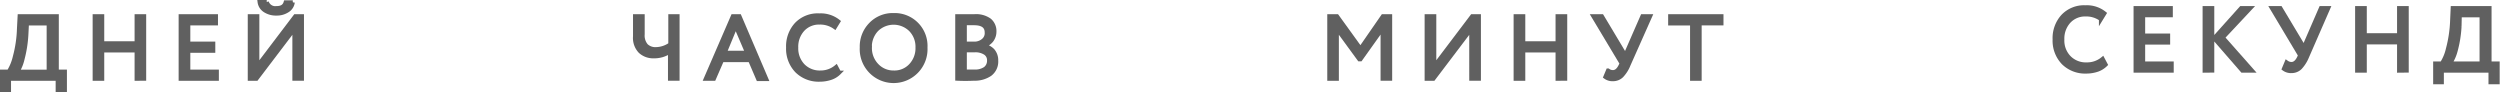 <?xml version="1.0" encoding="UTF-8"?> <svg xmlns="http://www.w3.org/2000/svg" viewBox="0 0 308.17 11.39"> <defs> <style>.cls-1{fill:#606060;stroke:#606060;stroke-miterlimit:10;stroke-width:0.5px;}</style> </defs> <g id="Слой_2" data-name="Слой 2"> <g id="Слой_1-2" data-name="Слой 1"> <path class="cls-1" d="M.25,11.14V8.83h.83A6,6,0,0,0,1.83,7a15,15,0,0,0,.51-3.48L2.42,2H7V8.83H8v2.31H7.11V9.71h-6v1.43Zm3-6.88a14.9,14.9,0,0,1-.47,3,5.22,5.22,0,0,1-.64,1.58H6V2.89H3.32Z"></path> <path class="cls-1" d="M16.84,9.71V6.22H12.6V9.71h-.93V2h.93V5.34h4.24V2h.93v7.7Z"></path> <path class="cls-1" d="M22.27,9.71V2h4.35v.88H23.21V5.38h3.08v.88H23.21V8.83h3.52v.88Z"></path> <path class="cls-1" d="M31.61,9.71h-.82V2h.93V8.17L36.4,2h.82v7.7h-.93V3.55ZM32,.25h.88A1.1,1.1,0,0,0,34.07,1c.65,0,1-.23,1.14-.71h.88a1.39,1.39,0,0,1-.65,1,2.4,2.4,0,0,1-1.37.38,2.46,2.46,0,0,1-1.4-.38A1.45,1.45,0,0,1,32,.25Z"></path> <path class="cls-1" d="M83.52,2v7.7h-.93V6.34a3.38,3.38,0,0,1-2,.6,2.35,2.35,0,0,1-1.66-.6,2.39,2.39,0,0,1-.65-1.85V2h.94V4.23a1.91,1.91,0,0,0,.43,1.39,1.62,1.62,0,0,0,1.19.44,3.14,3.14,0,0,0,1.79-.59V2Z"></path> <path class="cls-1" d="M87,9.71,90.34,2h.81l3.31,7.74h-1l-1-2.33H89L88,9.71Zm3.69-6.5L89.33,6.5H92.1Z"></path> <path class="cls-1" d="M103.07,8.26l.37.7a2.59,2.59,0,0,1-1,.63,4.27,4.27,0,0,1-1.39.23,3.81,3.81,0,0,1-2.82-1.08,3.91,3.91,0,0,1-1.08-2.88,4,4,0,0,1,1-2.83A3.62,3.62,0,0,1,101,1.9a3.46,3.46,0,0,1,2.34.75l-.43.7a3.1,3.1,0,0,0-1.9-.57,2.71,2.71,0,0,0-2.06.86,3.13,3.13,0,0,0-.8,2.22,3.07,3.07,0,0,0,.83,2.23,2.88,2.88,0,0,0,2.17.85A3,3,0,0,0,103.07,8.26Z"></path> <path class="cls-1" d="M106.23,5.86A3.88,3.88,0,0,1,107.34,3a3.76,3.76,0,0,1,2.81-1.14,3.8,3.8,0,0,1,3.93,4,3.93,3.93,0,1,1-7.85,0Zm1,0a3.06,3.06,0,0,0,.84,2.19,2.8,2.8,0,0,0,2.09.89,2.74,2.74,0,0,0,2.12-.88,3.09,3.09,0,0,0,.82-2.2,3,3,0,0,0-.85-2.21,3,3,0,0,0-4.19,0A3.09,3.09,0,0,0,107.22,5.86Z"></path> <path class="cls-1" d="M118,9.7V2l2.11,0a2.84,2.84,0,0,1,1.88.51,1.74,1.74,0,0,1,.59,1.39A1.77,1.77,0,0,1,122.2,5a2,2,0,0,1-1,.64v0a2,2,0,0,1,1.17.59,1.8,1.8,0,0,1,.43,1.24,1.94,1.94,0,0,1-.77,1.68,3.37,3.37,0,0,1-2,.55C119.27,9.74,118.58,9.73,118,9.7Zm2.09-6.84-1.16,0V5.38h1.23A1.66,1.66,0,0,0,121.2,5a1.15,1.15,0,0,0,.43-1Q121.63,2.86,120.07,2.86Zm.08,3.34h-1.24V8.82c.34,0,.73,0,1.19,0a2.19,2.19,0,0,0,1.33-.35,1.22,1.22,0,0,0,.47-1,1.06,1.06,0,0,0-.45-.93A2.21,2.21,0,0,0,120.15,6.2Z"></path> <path class="cls-1" d="M163.86,9.71V2h.95l2.89,4L170.47,2h.89v7.7h-.93V3.48L167.7,7.31h-.14l-2.77-3.79V9.71Z"></path> <path class="cls-1" d="M176.69,9.71h-.83V2h.94V8.17L181.47,2h.83v7.7h-.94V3.55Z"></path> <path class="cls-1" d="M192,9.71V6.22h-4.23V9.71h-.94V2h.94V5.34H192V2h.94v7.7Z"></path> <path class="cls-1" d="M203.41,2,200.74,8a4.24,4.24,0,0,1-.85,1.34,1.5,1.5,0,0,1-1.06.42,1.46,1.46,0,0,1-.94-.28l.33-.79a1,1,0,0,0,.6.2c.38,0,.69-.26.94-.78l.14-.29L196.41,2h1.05l2.89,4.83L202.46,2Z"></path> <path class="cls-1" d="M205.88,2.89V2h6.32v.88h-2.69V9.71h-.93V2.89Z"></path> <path class="cls-1" d="M259.19,7.26l.37.7a2.7,2.7,0,0,1-1,.63,4.27,4.27,0,0,1-1.39.23,3.81,3.81,0,0,1-2.82-1.08,3.92,3.92,0,0,1-1.08-2.88,4,4,0,0,1,1-2.83A3.58,3.58,0,0,1,257.07.9a3.46,3.46,0,0,1,2.34.75l-.43.7a3.1,3.1,0,0,0-1.9-.57,2.71,2.71,0,0,0-2.06.86,3.13,3.13,0,0,0-.8,2.22,3,3,0,0,0,.83,2.23,2.88,2.88,0,0,0,2.17.85A3,3,0,0,0,259.19,7.26Z"></path> <path class="cls-1" d="M263.25,8.71V1h4.34v.88h-3.41V4.38h3.08v.87h-3.08V7.83h3.52v.88Z"></path> <path class="cls-1" d="M271.76,8.71V1h.94v7.7ZM277.4,1,274,4.63l3.61,4.08h-1.2l-3.48-4L276.26,1Z"></path> <path class="cls-1" d="M287,1,284.38,7a4.43,4.43,0,0,1-.85,1.34,1.5,1.5,0,0,1-1.06.42,1.46,1.46,0,0,1-.94-.28l.33-.79a1.05,1.05,0,0,0,.6.2c.38,0,.69-.26.94-.78l.13-.29L280.05,1h1.05L284,5.84,286.1,1Z"></path> <path class="cls-1" d="M295.73,8.71V5.22H291.5V8.71h-.94V1h.94V4.34h4.23V1h.94v7.7Z"></path> <path class="cls-1" d="M300.18,10.14V7.83H301a5.52,5.52,0,0,0,.75-1.8,15.56,15.56,0,0,0,.52-3.48L302.34,1h4.54V7.83h1v2.31H307V8.71h-6v1.43Zm3-6.88a14.16,14.16,0,0,1-.48,3A5.14,5.14,0,0,1,302,7.83h3.9V1.89h-2.69Z"></path> </g> </g> </svg> 